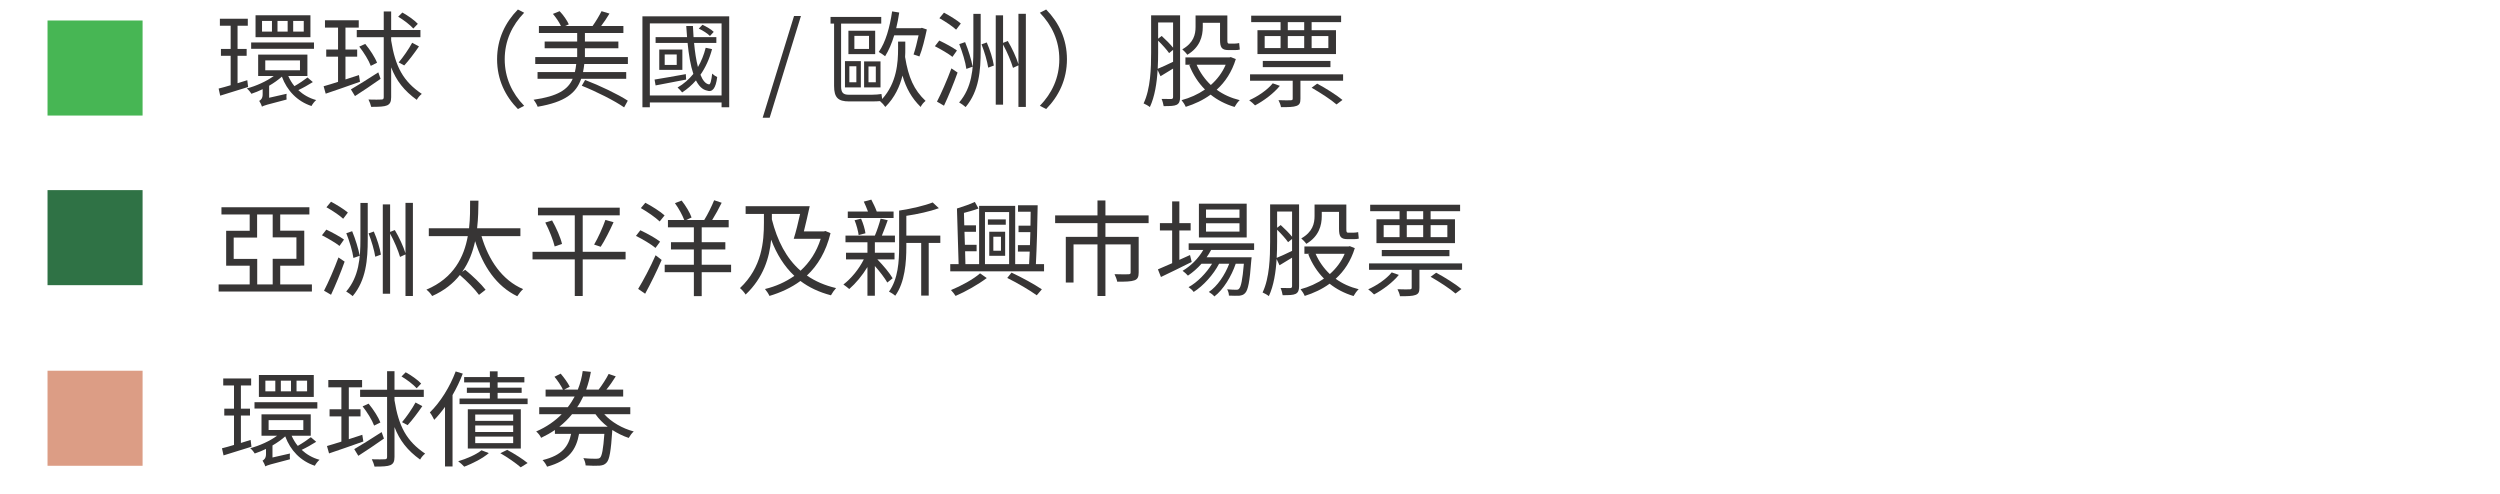 <?xml version="1.0" encoding="UTF-8"?>
<svg width="263px" height="52px" viewBox="0 0 263 52" version="1.1" xmlns="http://www.w3.org/2000/svg" xmlns:xlink="http://www.w3.org/1999/xlink">
    <title>Group_mobile_3</title>
    <g id="Group_mobile_3" stroke="none" stroke-width="1" fill="none" fill-rule="evenodd">
        <g id="Group-41" transform="translate(5, 1)">
            <polygon id="Fill-139-Copy" fill="#47B654" points="0 11.156 10 11.156 10 1.156 0 1.156"></polygon>
            <g id="環球（美國-/-歐洲）股票" transform="translate(18, 0)" fill="#373535" fill-rule="nonzero">
                <path d="M8.954,2.321 L7.843,2.321 L7.843,1.199 L8.954,1.199 L8.954,2.321 Z M7.26,2.321 L6.193,2.321 L6.193,1.199 L7.26,1.199 L7.26,2.321 Z M5.61,2.321 L4.565,2.321 L4.565,1.199 L5.61,1.199 L5.61,2.321 Z M9.658,0.605 L3.883,0.605 L3.883,2.915 L9.658,2.915 L9.658,0.605 Z M10.032,3.465 L3.421,3.465 L3.421,4.136 L10.032,4.136 L10.032,3.465 Z M3.014,7.436 L1.991,7.755 L1.991,4.873 L2.948,4.873 L2.948,4.147 L1.991,4.147 L1.991,1.705 L3.069,1.705 L3.069,0.968 L0.132,0.968 L0.132,1.705 L1.265,1.705 L1.265,4.147 L0.242,4.147 L0.242,4.873 L1.265,4.873 L1.265,7.964 C0.792,8.107 0.363,8.228 0,8.316 L0.165,9.064 C1.012,8.811 2.079,8.47 3.102,8.151 L3.014,7.436 Z M4.906,5.357 L8.558,5.357 L8.558,6.391 L4.906,6.391 L4.906,5.357 Z M9.35,7.15 C9.009,7.414 8.459,7.788 7.975,8.063 C7.711,7.744 7.491,7.37 7.326,6.996 L9.339,6.996 L9.339,4.741 L4.158,4.741 L4.158,6.996 L5.797,6.996 C5.038,7.557 3.927,8.052 2.97,8.305 C3.135,8.437 3.344,8.69 3.443,8.866 C3.828,8.745 4.235,8.569 4.631,8.382 L4.631,8.932 C4.631,9.372 4.411,9.537 4.268,9.614 C4.367,9.757 4.51,10.043 4.554,10.219 C4.741,10.109 5.049,10.01 7.15,9.471 C7.128,9.328 7.128,9.042 7.15,8.866 L5.313,9.284 L5.313,8.019 C5.808,7.733 6.27,7.403 6.655,7.062 C7.194,8.525 8.261,9.658 9.768,10.153 C9.867,9.955 10.087,9.669 10.263,9.526 C9.526,9.328 8.888,8.954 8.382,8.481 C8.877,8.25 9.438,7.931 9.911,7.634 L9.35,7.15 Z" id="Shape"></path>
                <path d="M20.955,1.507 C20.614,1.133 19.91,0.638 19.327,0.319 L18.887,0.759 C19.47,1.1 20.152,1.628 20.482,2.002 L20.955,1.507 Z M14.762,6.897 L13.343,7.359 L13.343,4.961 L14.575,4.961 L14.575,4.213 L13.343,4.213 L13.343,1.903 L14.74,1.903 L14.74,1.133 L11.187,1.133 L11.187,1.903 L12.562,1.903 L12.562,4.213 L11.319,4.213 L11.319,4.961 L12.562,4.961 L12.562,7.612 C11.99,7.799 11.473,7.953 11.044,8.074 L11.264,8.855 C12.265,8.514 13.618,8.052 14.872,7.601 L14.762,6.897 Z M16.665,5.599 C16.456,5.049 15.917,4.213 15.422,3.619 L14.795,3.905 C15.29,4.532 15.807,5.379 16.005,5.929 L16.665,5.599 Z M16.797,6.611 C15.741,7.293 14.641,7.986 13.915,8.404 L14.344,9.108 C15.136,8.602 16.137,7.931 17.039,7.293 L16.797,6.611 Z M18.15,2.915 L21.23,2.915 L21.23,2.156 L18.15,2.156 L18.15,0.209 L17.369,0.209 L17.369,2.156 L14.531,2.156 L14.531,2.915 L17.369,2.915 L17.369,9.229 C17.369,9.416 17.292,9.471 17.116,9.471 C16.951,9.482 16.401,9.493 15.763,9.471 C15.873,9.68 16.005,10.032 16.049,10.241 C16.907,10.241 17.413,10.219 17.721,10.087 C18.029,9.944 18.15,9.713 18.15,9.218 L18.15,6.083 C18.689,7.491 19.514,8.547 20.845,9.504 C20.955,9.284 21.186,9.02 21.373,8.877 C19.415,7.557 18.59,6.017 18.15,3.267 L18.15,2.915 Z M19.525,5.885 C19.998,5.379 20.603,4.576 21.076,3.883 L20.361,3.498 C20.02,4.136 19.404,5.027 18.942,5.566 L19.525,5.885 Z" id="Shape"></path>
                <path d="M29.293,5.236 C29.293,7.381 30.162,9.13 31.482,10.472 L32.142,10.131 C30.877,8.822 30.096,7.194 30.096,5.236 C30.096,3.278 30.877,1.65 32.142,0.341 L31.482,0 C30.162,1.342 29.293,3.091 29.293,5.236 Z" id="Path"></path>
                <path d="M38.203,8.019 C39.721,8.624 41.69,9.614 42.658,10.296 L43.043,9.592 C42.042,8.932 40.062,7.986 38.555,7.414 L38.203,8.019 Z M38.533,5.005 L38.533,4.081 L42.053,4.081 L42.053,3.366 L38.533,3.366 L38.533,2.475 L42.581,2.475 L42.581,1.738 L40.238,1.738 C40.524,1.353 40.854,0.88 41.118,0.429 L40.282,0.176 C40.051,0.638 39.666,1.287 39.336,1.738 L36.443,1.738 L36.839,1.562 C36.663,1.166 36.278,0.594 35.871,0.176 L35.167,0.462 C35.497,0.847 35.838,1.353 36.014,1.738 L33.693,1.738 L33.693,2.475 L37.719,2.475 L37.719,3.366 L34.298,3.366 L34.298,4.081 L37.719,4.081 L37.719,5.005 L33.308,5.005 L33.308,5.731 L37.62,5.731 C37.587,6.028 37.543,6.314 37.477,6.578 L33.55,6.578 L33.55,7.293 L37.246,7.293 C36.751,8.426 35.673,9.13 33.132,9.493 C33.286,9.68 33.495,10.021 33.561,10.23 C36.443,9.735 37.62,8.8 38.137,7.293 L42.878,7.293 L42.878,6.578 L38.335,6.578 C38.39,6.314 38.434,6.028 38.467,5.731 L43.054,5.731 L43.054,5.005 L38.533,5.005 Z" id="Shape"></path>
                <path d="M52.085,2.354 C51.832,2.101 51.326,1.804 50.897,1.606 L50.512,2.013 C50.941,2.2 51.447,2.541 51.689,2.783 L52.085,2.354 Z M49.148,6.798 C47.916,7.018 46.695,7.238 45.859,7.37 L45.969,7.986 C46.871,7.821 48.037,7.59 49.181,7.37 L49.148,6.798 Z M48.191,5.83 L46.926,5.83 L46.926,4.73 L48.191,4.73 L48.191,5.83 Z M46.354,4.213 L46.354,6.347 L48.785,6.347 L48.785,4.213 L46.354,4.213 Z M51.238,4.026 C51.051,4.774 50.776,5.456 50.424,6.05 C50.237,5.346 50.105,4.466 50.017,3.52 L52.36,3.52 L52.36,2.904 L49.962,2.904 C49.94,2.519 49.918,2.134 49.896,1.738 L49.192,1.738 C49.214,2.134 49.247,2.519 49.28,2.904 L45.969,2.904 L45.969,3.52 L49.335,3.52 C49.456,4.763 49.643,5.896 49.94,6.776 C49.478,7.348 48.928,7.832 48.279,8.206 C48.422,8.327 48.664,8.591 48.763,8.723 C49.302,8.371 49.786,7.953 50.215,7.458 C50.512,8.041 50.886,8.426 51.359,8.525 C51.931,8.745 52.305,8.305 52.448,7.106 C52.294,7.04 52.052,6.875 51.92,6.743 C51.843,7.447 51.733,7.92 51.579,7.876 C51.216,7.821 50.919,7.447 50.688,6.864 C51.216,6.105 51.634,5.203 51.909,4.169 L51.238,4.026 Z M45.364,9.042 L45.364,1.463 L52.91,1.463 L52.91,9.042 L45.364,9.042 Z M44.583,0.715 L44.583,10.285 L45.364,10.285 L45.364,9.779 L52.91,9.779 L52.91,10.285 L53.713,10.285 L53.713,0.715 L44.583,0.715 Z" id="Shape"></path>
                <polygon id="Path" points="57.233 11.385 57.97 11.385 61.259 0.682 60.533 0.682"></polygon>
                <path d="M73.634,2.717 C73.48,3.432 73.282,4.224 73.106,4.73 L73.722,4.939 C74.019,4.224 74.294,3.08 74.503,2.101 L73.975,1.925 L73.865,1.969 L71.28,1.969 C71.412,1.441 71.511,0.891 71.599,0.319 L70.851,0.198 C70.609,1.859 70.169,3.454 69.443,4.466 C69.63,4.565 69.96,4.785 70.114,4.917 C70.488,4.323 70.818,3.564 71.071,2.717 L73.634,2.717 Z M68.42,4.147 L66.88,4.147 L66.88,2.772 L68.42,2.772 L68.42,4.147 Z M69.069,2.233 L66.253,2.233 L66.253,4.697 L69.069,4.697 L69.069,2.233 Z M66.352,5.973 L67.089,5.973 L67.089,7.656 L66.352,7.656 L66.352,5.973 Z M65.89,8.195 L67.562,8.195 L67.562,5.434 L65.89,5.434 L65.89,8.195 Z M69.135,7.656 L68.365,7.656 L68.365,5.995 L69.135,5.995 L69.135,7.656 Z M69.63,5.456 L67.903,5.456 L67.903,8.195 L69.63,8.195 L69.63,5.456 Z M72.237,3.377 L71.478,3.377 L71.478,4.114 C71.478,5.588 71.346,7.711 69.806,9.416 C69.773,9.251 69.74,9.031 69.729,8.888 C69.498,8.932 69.047,8.965 68.739,8.965 L66.286,8.965 C65.692,8.965 65.483,8.734 65.483,8.074 L65.483,1.485 L69.707,1.485 L69.707,0.781 L64.372,0.781 L64.372,1.485 L64.746,1.485 L64.746,8.041 C64.746,9.262 65.164,9.669 66.319,9.669 L68.706,9.669 C69.036,9.669 69.377,9.658 69.597,9.636 L69.586,9.647 C69.751,9.779 70.004,10.054 70.136,10.252 C71.137,9.251 71.665,8.074 71.94,6.952 C72.336,8.305 72.908,9.317 73.854,10.252 C73.964,10.01 74.173,9.768 74.371,9.614 C73.15,8.459 72.567,7.161 72.215,4.994 C72.237,4.686 72.237,4.4 72.237,4.125 L72.237,3.377 Z" id="Shape"></path>
                <path d="M79.321,6.017 C79.2,5.324 78.87,4.257 78.529,3.432 L77.913,3.641 C78.232,4.455 78.573,5.544 78.661,6.248 L79.321,6.017 Z M78.078,1.474 C77.693,1.133 76.901,0.649 76.307,0.33 L75.823,0.913 C76.439,1.254 77.209,1.771 77.583,2.123 L78.078,1.474 Z M77.671,4.312 C77.253,4.004 76.428,3.553 75.812,3.267 L75.35,3.861 C75.966,4.18 76.791,4.653 77.198,4.983 L77.671,4.312 Z M76.307,10.12 C76.78,9.119 77.33,7.777 77.737,6.633 L77.088,6.193 C76.637,7.425 76.01,8.844 75.57,9.691 L76.307,10.12 Z M79.398,4.279 C79.398,6.248 79.244,8.217 77.902,9.779 C78.1,9.889 78.419,10.109 78.584,10.263 C80.003,8.569 80.168,6.424 80.168,4.279 L80.168,0.462 L79.398,0.462 L79.398,4.279 Z M80.256,3.663 C80.564,4.444 80.861,5.456 80.96,6.116 L81.554,5.896 C81.455,5.225 81.147,4.235 80.806,3.465 L80.256,3.663 Z M84.139,0.451 L84.139,5.753 C83.919,5.049 83.468,4.059 83.017,3.311 L82.522,3.509 L82.522,0.616 L81.752,0.616 L81.752,10.01 L82.522,10.01 L82.522,3.685 C82.951,4.466 83.38,5.489 83.567,6.138 L84.139,5.874 L84.139,10.252 L84.92,10.252 L84.92,0.451 L84.139,0.451 Z" id="Shape"></path>
                <path d="M89.243,5.236 C89.243,3.091 88.374,1.342 87.054,0 L86.394,0.341 C87.659,1.65 88.44,3.278 88.44,5.236 C88.44,7.194 87.659,8.822 86.394,10.131 L87.054,10.472 C88.374,9.13 89.243,7.381 89.243,5.236 Z" id="Path"></path>
                <path d="M103.532,1.397 L105.347,1.397 L105.347,3.168 C105.347,3.96 105.501,4.268 106.227,4.268 L106.909,4.268 C107.085,4.268 107.294,4.257 107.426,4.213 C107.404,4.026 107.371,3.74 107.36,3.531 C107.228,3.564 107.008,3.586 106.887,3.586 L106.282,3.586 C106.139,3.586 106.117,3.487 106.117,3.19 L106.117,0.627 L102.773,0.627 L102.773,1.837 C102.773,2.618 102.575,3.509 101.376,4.191 C101.519,4.312 101.805,4.598 101.904,4.763 C103.235,3.982 103.532,2.816 103.532,1.848 L103.532,1.397 Z M98.835,3.278 C99.264,3.696 99.748,4.235 99.99,4.587 L100.408,4.246 L100.408,5.5 C99.803,5.797 99.231,6.061 98.791,6.237 C98.824,5.632 98.835,5.049 98.835,4.532 L98.835,3.278 Z M100.408,1.364 L100.408,4.015 C100.122,3.663 99.638,3.168 99.209,2.783 L98.835,3.069 L98.835,1.364 L100.408,1.364 Z M101.145,0.616 L98.098,0.616 L98.098,4.543 C98.098,6.149 98.043,8.338 97.306,9.878 C97.493,9.955 97.823,10.142 97.966,10.263 C98.483,9.163 98.703,7.711 98.78,6.358 L99.088,7.018 C99.495,6.765 99.946,6.501 100.408,6.215 L100.408,9.207 C100.408,9.35 100.353,9.405 100.221,9.416 C100.089,9.416 99.671,9.416 99.198,9.405 C99.297,9.614 99.385,9.966 99.418,10.164 C100.122,10.164 100.529,10.153 100.793,10.021 C101.057,9.878 101.145,9.636 101.145,9.218 L101.145,0.616 Z M105.941,5.808 C105.589,6.644 105.039,7.359 104.379,7.942 C103.741,7.337 103.235,6.611 102.883,5.808 L105.941,5.808 Z M106.48,5.005 L106.348,5.038 L101.706,5.038 L101.706,5.808 L102.267,5.808 L102.113,5.863 C102.509,6.853 103.059,7.711 103.763,8.415 C103.015,8.932 102.168,9.306 101.299,9.537 C101.453,9.713 101.651,10.021 101.739,10.241 C102.685,9.944 103.576,9.526 104.357,8.954 C105.072,9.526 105.919,9.966 106.876,10.252 C106.997,10.032 107.217,9.713 107.415,9.537 C106.491,9.306 105.688,8.943 104.995,8.437 C105.897,7.623 106.59,6.567 107.008,5.214 L106.48,5.005 Z" id="Shape"></path>
                <path d="M114.202,2.178 L112.475,2.178 L112.475,1.331 L114.202,1.331 L114.202,2.178 Z M116.743,2.794 L116.743,4.059 L114.983,4.059 L114.983,2.794 L116.743,2.794 Z M112.475,2.794 L114.202,2.794 L114.202,4.059 L112.475,4.059 L112.475,2.794 Z M110.044,2.794 L111.716,2.794 L111.716,4.059 L110.044,4.059 L110.044,2.794 Z M111.716,2.178 L109.285,2.178 L109.285,4.686 L117.546,4.686 L117.546,2.178 L114.983,2.178 L114.983,1.331 L118.085,1.331 L118.085,0.649 L108.625,0.649 L108.625,1.331 L111.716,1.331 L111.716,2.178 Z M116.963,6.061 L116.963,5.412 L109.846,5.412 L109.846,6.061 L116.963,6.061 Z M110.891,7.766 C110.319,8.47 109.34,9.13 108.416,9.548 C108.592,9.669 108.9,9.944 109.032,10.087 C109.945,9.603 110.99,8.833 111.639,8.03 L110.891,7.766 Z M114.983,8.228 C115.885,8.745 117.04,9.493 117.601,9.988 L118.228,9.515 C117.623,9.009 116.457,8.272 115.566,7.799 L114.983,8.228 Z M108.504,6.82 L108.504,7.491 L112.992,7.491 L112.992,9.372 C112.992,9.493 112.959,9.537 112.794,9.548 C112.629,9.559 112.112,9.559 111.496,9.537 C111.606,9.746 111.727,10.043 111.76,10.274 C112.552,10.274 113.069,10.263 113.388,10.142 C113.718,10.021 113.806,9.823 113.806,9.394 L113.806,7.491 L118.294,7.491 L118.294,6.82 L108.504,6.82 Z" id="Shape"></path>
            </g>
        </g>
        <g id="Group-41-Copy" transform="translate(5, 20)">
            <polygon id="Fill-139-Copy" fill="#2F7245" points="0 10 10 10 10 0 0 0"></polygon>
            <g id="亞洲太平洋及新興巿場股票" transform="translate(18, 1)" fill="#373535" fill-rule="nonzero">
                <path d="M1.584,6.237 L1.584,3.993 L4.048,3.993 L4.048,1.562 L5.687,1.562 L5.687,3.971 L8.184,3.971 L8.184,6.226 L5.687,6.226 L5.687,8.921 L4.059,8.921 L4.059,6.237 L1.584,6.237 Z M6.479,8.921 L6.479,6.952 L8.613,6.952 L8.613,6.941 L9.009,6.941 L9.009,3.267 L6.479,3.267 L6.479,1.562 L9.548,1.562 L9.548,0.803 L0.297,0.803 L0.297,1.562 L3.267,1.562 L3.267,3.278 L0.792,3.278 L0.792,6.952 L3.267,6.952 L3.267,8.921 L0,8.921 L0,9.669 L9.812,9.669 L9.812,8.921 L6.479,8.921 Z" id="Shape"></path>
                <path d="M14.839,5.907 C14.718,5.214 14.388,4.147 14.047,3.322 L13.431,3.531 C13.75,4.345 14.091,5.434 14.179,6.138 L14.839,5.907 Z M13.596,1.364 C13.211,1.023 12.419,0.539 11.825,0.22 L11.341,0.803 C11.957,1.144 12.727,1.661 13.101,2.013 L13.596,1.364 Z M13.189,4.202 C12.771,3.894 11.946,3.443 11.33,3.157 L10.868,3.751 C11.484,4.07 12.309,4.543 12.716,4.873 L13.189,4.202 Z M11.825,10.01 C12.298,9.009 12.848,7.667 13.255,6.523 L12.606,6.083 C12.155,7.315 11.528,8.734 11.088,9.581 L11.825,10.01 Z M14.916,4.169 C14.916,6.138 14.762,8.107 13.42,9.669 C13.618,9.779 13.937,9.999 14.102,10.153 C15.521,8.459 15.686,6.314 15.686,4.169 L15.686,0.352 L14.916,0.352 L14.916,4.169 Z M15.774,3.553 C16.082,4.334 16.379,5.346 16.478,6.006 L17.072,5.786 C16.973,5.115 16.665,4.125 16.324,3.355 L15.774,3.553 Z M19.657,0.341 L19.657,5.643 C19.437,4.939 18.986,3.949 18.535,3.201 L18.04,3.399 L18.04,0.506 L17.27,0.506 L17.27,9.9 L18.04,9.9 L18.04,3.575 C18.469,4.356 18.898,5.379 19.085,6.028 L19.657,5.764 L19.657,10.142 L20.438,10.142 L20.438,0.341 L19.657,0.341 Z" id="Shape"></path>
                <path d="M31.746,3.839 L31.746,3.014 L27.192,3.014 C27.313,1.969 27.324,0.968 27.335,0.11 L26.455,0.11 C26.455,0.946 26.466,1.958 26.345,3.014 L22.11,3.014 L22.11,3.839 L26.213,3.839 C25.817,6.017 24.75,8.25 21.857,9.471 C22.088,9.636 22.341,9.933 22.462,10.142 C23.749,9.57 24.684,8.811 25.377,7.931 C26.114,8.569 26.983,9.449 27.39,10.021 L28.083,9.482 C27.632,8.888 26.697,7.997 25.938,7.381 L25.619,7.601 C26.334,6.6 26.741,5.489 26.983,4.367 C27.819,7.029 29.227,9.108 31.416,10.164 C31.559,9.933 31.823,9.592 32.032,9.416 C29.843,8.481 28.402,6.391 27.654,3.839 L31.746,3.839 Z" id="Path"></path>
                <path d="M42.812,5.489 L38.302,5.489 L38.302,1.65 L42.196,1.65 L42.196,0.847 L33.594,0.847 L33.594,1.65 L37.466,1.65 L37.466,5.489 L33.022,5.489 L33.022,6.292 L37.466,6.292 L37.466,10.142 L38.302,10.142 L38.302,6.292 L42.812,6.292 L42.812,5.489 Z M34.364,2.409 C34.782,3.212 35.2,4.279 35.354,4.928 L36.124,4.664 C35.981,4.015 35.53,2.981 35.079,2.189 L34.364,2.409 Z M40.194,4.961 C40.623,4.301 41.151,3.256 41.547,2.376 L40.689,2.134 C40.414,2.926 39.908,4.048 39.501,4.73 L40.194,4.961 Z" id="Shape"></path>
                <path d="M46.442,4.422 C45.98,4.059 45.067,3.553 44.363,3.223 L43.901,3.817 C44.616,4.169 45.518,4.708 45.958,5.082 L46.442,4.422 Z M44.869,9.9 C45.43,8.877 46.101,7.513 46.607,6.347 L45.969,5.852 C45.419,7.106 44.66,8.536 44.132,9.394 L44.869,9.9 Z M44.418,0.891 C45.111,1.287 45.969,1.881 46.398,2.299 L46.915,1.661 C46.486,1.265 45.584,0.693 44.891,0.33 L44.418,0.891 Z M53.911,6.853 L50.82,6.853 L50.82,5.247 L53.306,5.247 L53.306,4.477 L50.82,4.477 L50.82,2.915 L53.658,2.915 L53.658,2.145 L51.92,2.145 C52.25,1.617 52.624,0.935 52.921,0.33 L52.129,0.066 C51.876,0.693 51.447,1.562 51.084,2.145 L49.181,2.145 L49.753,1.881 C49.588,1.386 49.137,0.638 48.708,0.099 L48.004,0.374 C48.4,0.913 48.796,1.65 48.983,2.145 L47.267,2.145 L47.267,2.915 L49.995,2.915 L49.995,4.477 L47.586,4.477 L47.586,5.247 L49.995,5.247 L49.995,6.853 L46.926,6.853 L46.926,7.634 L49.995,7.634 L49.995,10.153 L50.82,10.153 L50.82,7.634 L53.911,7.634 L53.911,6.853 Z" id="Shape"></path>
                <path d="M58.201,1.507 L61.171,1.507 C60.973,2.42 60.72,3.432 60.5,4.125 L63.338,4.125 C62.898,5.511 62.161,6.622 61.215,7.48 C59.719,6.171 58.773,4.334 58.201,2.079 L58.201,1.507 Z M63.833,3.3 L63.679,3.344 L61.567,3.344 C61.765,2.519 62.007,1.529 62.183,0.693 L55.44,0.693 L55.44,1.507 L57.365,1.507 L57.365,2.42 C57.365,4.378 57.178,7.117 54.846,9.306 C55.022,9.449 55.319,9.779 55.44,9.988 C57.332,8.195 57.948,6.083 58.124,4.213 C58.707,5.742 59.499,7.018 60.566,8.019 C59.631,8.679 58.575,9.141 57.475,9.405 C57.629,9.581 57.849,9.911 57.948,10.131 C59.125,9.779 60.236,9.273 61.204,8.558 C62.095,9.229 63.151,9.735 64.416,10.065 C64.537,9.834 64.779,9.493 64.955,9.306 C63.767,9.031 62.744,8.58 61.886,7.986 C63.03,6.919 63.899,5.467 64.372,3.531 L63.833,3.3 Z" id="Shape"></path>
                <path d="M71.005,1.254 L69.234,1.254 C69.102,0.88 68.871,0.396 68.662,0 L67.87,0.209 C68.013,0.517 68.189,0.913 68.31,1.254 L66.187,1.254 L66.187,1.936 L71.005,1.936 L71.005,1.254 Z M68.046,3.542 C67.991,3.113 67.804,2.486 67.584,2.002 L66.902,2.167 C67.1,2.651 67.276,3.311 67.331,3.729 L68.046,3.542 Z M70.906,8.272 C70.587,7.722 69.949,6.952 69.3,6.292 L71.104,6.292 L71.104,5.588 L69.036,5.588 L69.036,4.488 L71.148,4.488 L71.148,3.784 L69.773,3.784 C69.971,3.311 70.191,2.706 70.389,2.167 L69.641,2.002 C69.509,2.519 69.256,3.278 69.036,3.784 L65.945,3.784 L65.945,4.488 L68.255,4.488 L68.255,5.588 L66,5.588 L66,6.292 L67.87,6.292 C67.353,7.326 66.561,8.283 65.725,8.932 C65.89,9.042 66.198,9.273 66.341,9.405 C67.023,8.811 67.705,7.997 68.255,7.095 L68.255,10.109 L69.036,10.109 L69.036,6.985 C69.575,7.59 70.081,8.261 70.345,8.723 L70.906,8.272 Z M75.922,3.784 L72.347,3.784 L72.347,1.705 C73.535,1.529 74.833,1.243 75.768,0.902 L75.119,0.297 C74.294,0.627 72.853,0.968 71.588,1.155 L71.588,4.972 C71.588,6.457 71.489,8.338 70.521,9.68 C70.719,9.768 71.038,9.977 71.181,10.109 C72.204,8.701 72.347,6.567 72.347,4.972 L72.347,4.554 L73.909,4.554 L73.909,10.098 L74.701,10.098 L74.701,4.554 L75.922,4.554 L75.922,3.784 Z" id="Shape"></path>
                <path d="M80.102,7.755 C79.431,8.36 78.1,9.086 77.044,9.515 C77.209,9.691 77.429,9.966 77.528,10.131 C78.606,9.669 79.915,8.921 80.806,8.25 L80.102,7.755 Z M82.962,8.239 C84.106,8.811 85.316,9.526 86.064,10.065 L86.603,9.438 C85.822,8.91 84.579,8.228 83.413,7.678 L82.962,8.239 Z M81.499,3.905 L82.302,3.905 L82.302,5.379 L81.499,5.379 L81.499,3.905 Z M81.07,5.907 L82.742,5.907 L82.742,3.377 L81.07,3.377 L81.07,5.907 Z M80.927,2.079 L80.927,2.64 L82.808,2.64 L82.808,2.079 L80.927,2.079 Z M80.619,1.309 L83.16,1.309 L83.16,6.787 L80.619,6.787 L80.619,1.309 Z M85.976,6.787 C86.064,5.104 86.141,2.53 86.163,0.594 L84.095,0.594 L84.095,1.276 L85.426,1.276 C85.426,1.738 85.415,2.233 85.404,2.739 L84.15,2.739 L84.15,3.421 L85.393,3.421 C85.382,3.872 85.36,4.345 85.349,4.785 L84.084,4.785 L84.084,5.467 L85.327,5.467 C85.305,5.94 85.283,6.391 85.261,6.787 L83.798,6.787 L83.798,0.66 L80.003,0.66 L80.003,6.787 L78.562,6.787 L78.529,5.434 L79.739,5.434 L79.739,4.752 L78.507,4.752 L78.463,3.388 L79.673,3.388 L79.673,2.706 L78.441,2.706 L78.408,1.397 C78.914,1.265 79.475,1.111 79.937,0.935 L79.552,0.242 C79.057,0.484 78.298,0.737 77.671,0.935 L77.847,6.787 L76.967,6.787 L76.967,7.546 L86.834,7.546 L86.834,6.787 L85.976,6.787 Z" id="Shape"></path>
                <path d="M97.834,2.475 L97.834,1.661 L93.291,1.661 L93.291,0.088 L92.455,0.088 L92.455,1.661 L88,1.661 L88,2.475 L92.455,2.475 L92.455,3.916 L89.122,3.916 L89.122,8.723 L89.936,8.723 L89.936,4.708 L92.455,4.708 L92.455,10.142 L93.291,10.142 L93.291,4.708 L95.942,4.708 L95.942,7.656 C95.942,7.799 95.898,7.843 95.722,7.854 C95.535,7.865 94.93,7.865 94.248,7.843 C94.358,8.063 94.49,8.404 94.534,8.635 C95.403,8.635 95.975,8.624 96.338,8.492 C96.69,8.371 96.789,8.118 96.789,7.667 L96.789,3.916 L93.291,3.916 L93.291,2.475 L97.834,2.475 Z" id="Path"></path>
                <path d="M107.393,1.914 L103.873,1.914 L103.873,1.045 L107.393,1.045 L107.393,1.914 Z M107.393,3.366 L103.873,3.366 L103.873,2.486 L107.393,2.486 L107.393,3.366 Z M108.152,0.429 L103.125,0.429 L103.125,3.982 L108.152,3.982 L108.152,0.429 Z M102.19,5.83 L101.068,6.336 L101.068,3.245 L102.256,3.245 L102.256,2.475 L101.068,2.475 L101.068,0.187 L100.309,0.187 L100.309,2.475 L99.022,2.475 L99.022,3.245 L100.309,3.245 L100.309,6.688 C99.748,6.941 99.231,7.161 98.813,7.337 L99.132,8.14 C100.056,7.7 101.255,7.117 102.366,6.556 L102.19,5.83 Z M108.933,5.291 L108.933,4.598 L102.047,4.598 L102.047,5.291 L103.587,5.291 C103.07,6.193 102.278,6.974 101.409,7.491 C101.574,7.601 101.86,7.865 101.97,7.997 C102.465,7.667 102.96,7.238 103.4,6.743 L104.511,6.743 C103.917,7.722 102.949,8.712 102.036,9.207 C102.234,9.339 102.454,9.537 102.575,9.713 C103.587,9.075 104.665,7.876 105.248,6.743 L106.315,6.743 C105.864,7.931 105.061,9.119 104.17,9.713 C104.368,9.834 104.621,10.021 104.753,10.186 C105.699,9.471 106.557,8.052 106.997,6.743 L107.855,6.743 C107.712,8.47 107.547,9.163 107.36,9.361 C107.283,9.471 107.184,9.482 107.03,9.482 C106.865,9.482 106.502,9.471 106.095,9.438 C106.205,9.603 106.282,9.9 106.282,10.098 C106.722,10.12 107.129,10.12 107.371,10.109 C107.624,10.076 107.822,10.021 107.987,9.834 C108.295,9.515 108.471,8.657 108.636,6.391 C108.658,6.281 108.669,6.061 108.669,6.061 L103.939,6.061 C104.115,5.819 104.269,5.555 104.412,5.291 L108.933,5.291 Z" id="Shape"></path>
                <path d="M116.05,1.287 L117.865,1.287 L117.865,3.058 C117.865,3.85 118.019,4.158 118.745,4.158 L119.427,4.158 C119.603,4.158 119.812,4.147 119.944,4.103 C119.922,3.916 119.889,3.63 119.878,3.421 C119.746,3.454 119.526,3.476 119.405,3.476 L118.8,3.476 C118.657,3.476 118.635,3.377 118.635,3.08 L118.635,0.517 L115.291,0.517 L115.291,1.727 C115.291,2.508 115.093,3.399 113.894,4.081 C114.037,4.202 114.323,4.488 114.422,4.653 C115.753,3.872 116.05,2.706 116.05,1.738 L116.05,1.287 Z M111.353,3.168 C111.782,3.586 112.266,4.125 112.508,4.477 L112.926,4.136 L112.926,5.39 C112.321,5.687 111.749,5.951 111.309,6.127 C111.342,5.522 111.353,4.939 111.353,4.422 L111.353,3.168 Z M112.926,1.254 L112.926,3.905 C112.64,3.553 112.156,3.058 111.727,2.673 L111.353,2.959 L111.353,1.254 L112.926,1.254 Z M113.663,0.506 L110.616,0.506 L110.616,4.433 C110.616,6.039 110.561,8.228 109.824,9.768 C110.011,9.845 110.341,10.032 110.484,10.153 C111.001,9.053 111.221,7.601 111.298,6.248 L111.606,6.908 C112.013,6.655 112.464,6.391 112.926,6.105 L112.926,9.097 C112.926,9.24 112.871,9.295 112.739,9.306 C112.607,9.306 112.189,9.306 111.716,9.295 C111.815,9.504 111.903,9.856 111.936,10.054 C112.64,10.054 113.047,10.043 113.311,9.911 C113.575,9.768 113.663,9.526 113.663,9.108 L113.663,0.506 Z M118.459,5.698 C118.107,6.534 117.557,7.249 116.897,7.832 C116.259,7.227 115.753,6.501 115.401,5.698 L118.459,5.698 Z M118.998,4.895 L118.866,4.928 L114.224,4.928 L114.224,5.698 L114.785,5.698 L114.631,5.753 C115.027,6.743 115.577,7.601 116.281,8.305 C115.533,8.822 114.686,9.196 113.817,9.427 C113.971,9.603 114.169,9.911 114.257,10.131 C115.203,9.834 116.094,9.416 116.875,8.844 C117.59,9.416 118.437,9.856 119.394,10.142 C119.515,9.922 119.735,9.603 119.933,9.427 C119.009,9.196 118.206,8.833 117.513,8.327 C118.415,7.513 119.108,6.457 119.526,5.104 L118.998,4.895 Z" id="Shape"></path>
                <path d="M126.72,2.068 L124.993,2.068 L124.993,1.221 L126.72,1.221 L126.72,2.068 Z M129.261,2.684 L129.261,3.949 L127.501,3.949 L127.501,2.684 L129.261,2.684 Z M124.993,2.684 L126.72,2.684 L126.72,3.949 L124.993,3.949 L124.993,2.684 Z M122.562,2.684 L124.234,2.684 L124.234,3.949 L122.562,3.949 L122.562,2.684 Z M124.234,2.068 L121.803,2.068 L121.803,4.576 L130.064,4.576 L130.064,2.068 L127.501,2.068 L127.501,1.221 L130.603,1.221 L130.603,0.539 L121.143,0.539 L121.143,1.221 L124.234,1.221 L124.234,2.068 Z M129.481,5.951 L129.481,5.302 L122.364,5.302 L122.364,5.951 L129.481,5.951 Z M123.409,7.656 C122.837,8.36 121.858,9.02 120.934,9.438 C121.11,9.559 121.418,9.834 121.55,9.977 C122.463,9.493 123.508,8.723 124.157,7.92 L123.409,7.656 Z M127.501,8.118 C128.403,8.635 129.558,9.383 130.119,9.878 L130.746,9.405 C130.141,8.899 128.975,8.162 128.084,7.689 L127.501,8.118 Z M121.022,6.71 L121.022,7.381 L125.51,7.381 L125.51,9.262 C125.51,9.383 125.477,9.427 125.312,9.438 C125.147,9.449 124.63,9.449 124.014,9.427 C124.124,9.636 124.245,9.933 124.278,10.164 C125.07,10.164 125.587,10.153 125.906,10.032 C126.236,9.911 126.324,9.713 126.324,9.284 L126.324,7.381 L130.812,7.381 L130.812,6.71 L121.022,6.71 Z" id="Shape"></path>
            </g>
        </g>
        <g id="Group-41-Copy-2" transform="translate(5, 39)">
            <polygon id="Fill-139-Copy" fill="#DC9D85" points="0 10 10 10 10 0 0 0"></polygon>
            <g id="環球債券" transform="translate(18.352, 0.031)" fill="#373535" fill-rule="nonzero">
                <path d="M8.954,2.134 L7.843,2.134 L7.843,1.012 L8.954,1.012 L8.954,2.134 Z M7.26,2.134 L6.193,2.134 L6.193,1.012 L7.26,1.012 L7.26,2.134 Z M5.61,2.134 L4.565,2.134 L4.565,1.012 L5.61,1.012 L5.61,2.134 Z M9.658,0.418 L3.883,0.418 L3.883,2.728 L9.658,2.728 L9.658,0.418 Z M10.032,3.278 L3.421,3.278 L3.421,3.949 L10.032,3.949 L10.032,3.278 Z M3.014,7.249 L1.991,7.568 L1.991,4.686 L2.948,4.686 L2.948,3.96 L1.991,3.96 L1.991,1.518 L3.069,1.518 L3.069,0.781 L0.132,0.781 L0.132,1.518 L1.265,1.518 L1.265,3.96 L0.242,3.96 L0.242,4.686 L1.265,4.686 L1.265,7.777 C0.792,7.92 0.363,8.041 0,8.129 L0.165,8.877 C1.012,8.624 2.079,8.283 3.102,7.964 L3.014,7.249 Z M4.906,5.17 L8.558,5.17 L8.558,6.204 L4.906,6.204 L4.906,5.17 Z M9.35,6.963 C9.009,7.227 8.459,7.601 7.975,7.876 C7.711,7.557 7.491,7.183 7.326,6.809 L9.339,6.809 L9.339,4.554 L4.158,4.554 L4.158,6.809 L5.797,6.809 C5.038,7.37 3.927,7.865 2.97,8.118 C3.135,8.25 3.344,8.503 3.443,8.679 C3.828,8.558 4.235,8.382 4.631,8.195 L4.631,8.745 C4.631,9.185 4.411,9.35 4.268,9.427 C4.367,9.57 4.51,9.856 4.554,10.032 C4.741,9.922 5.049,9.823 7.15,9.284 C7.128,9.141 7.128,8.855 7.15,8.679 L5.313,9.097 L5.313,7.832 C5.808,7.546 6.27,7.216 6.655,6.875 C7.194,8.338 8.261,9.471 9.768,9.966 C9.867,9.768 10.087,9.482 10.263,9.339 C9.526,9.141 8.888,8.767 8.382,8.294 C8.877,8.063 9.438,7.744 9.911,7.447 L9.35,6.963 Z" id="Shape"></path>
                <path d="M20.955,1.32 C20.614,0.946 19.91,0.451 19.327,0.132 L18.887,0.572 C19.47,0.913 20.152,1.441 20.482,1.815 L20.955,1.32 Z M14.762,6.71 L13.343,7.172 L13.343,4.774 L14.575,4.774 L14.575,4.026 L13.343,4.026 L13.343,1.716 L14.74,1.716 L14.74,0.946 L11.187,0.946 L11.187,1.716 L12.562,1.716 L12.562,4.026 L11.319,4.026 L11.319,4.774 L12.562,4.774 L12.562,7.425 C11.99,7.612 11.473,7.766 11.044,7.887 L11.264,8.668 C12.265,8.327 13.618,7.865 14.872,7.414 L14.762,6.71 Z M16.665,5.412 C16.456,4.862 15.917,4.026 15.422,3.432 L14.795,3.718 C15.29,4.345 15.807,5.192 16.005,5.742 L16.665,5.412 Z M16.797,6.424 C15.741,7.106 14.641,7.799 13.915,8.217 L14.344,8.921 C15.136,8.415 16.137,7.744 17.039,7.106 L16.797,6.424 Z M18.15,2.728 L21.23,2.728 L21.23,1.969 L18.15,1.969 L18.15,0.022 L17.369,0.022 L17.369,1.969 L14.531,1.969 L14.531,2.728 L17.369,2.728 L17.369,9.042 C17.369,9.229 17.292,9.284 17.116,9.284 C16.951,9.295 16.401,9.306 15.763,9.284 C15.873,9.493 16.005,9.845 16.049,10.054 C16.907,10.054 17.413,10.032 17.721,9.9 C18.029,9.757 18.15,9.526 18.15,9.031 L18.15,5.896 C18.689,7.304 19.514,8.36 20.845,9.317 C20.955,9.097 21.186,8.833 21.373,8.69 C19.415,7.37 18.59,5.83 18.15,3.08 L18.15,2.728 Z M19.525,5.698 C19.998,5.192 20.603,4.389 21.076,3.696 L20.361,3.311 C20.02,3.949 19.404,4.84 18.942,5.379 L19.525,5.698 Z" id="Shape"></path>
                <path d="M24.585,0.044 C23.969,1.694 22.946,3.311 21.868,4.356 C22.022,4.543 22.242,4.961 22.33,5.137 C22.715,4.741 23.1,4.279 23.463,3.773 L23.463,10.043 L24.255,10.043 L24.255,2.53 C24.673,1.815 25.036,1.045 25.333,0.275 L24.585,0.044 Z M27.302,8.338 C26.73,8.8 25.74,9.229 24.849,9.493 C25.036,9.625 25.355,9.911 25.487,10.065 C26.356,9.735 27.423,9.196 28.072,8.635 L27.302,8.338 Z M30.635,5.247 L26.642,5.247 L26.642,4.576 L30.635,4.576 L30.635,5.247 Z M30.635,6.413 L26.642,6.413 L26.642,5.731 L30.635,5.731 L30.635,6.413 Z M30.635,7.59 L26.642,7.59 L26.642,6.897 L30.635,6.897 L30.635,7.59 Z M31.438,4.026 L25.861,4.026 L25.861,8.151 L31.438,8.151 L31.438,4.026 Z M29.282,8.646 C30.041,9.075 30.965,9.724 31.427,10.131 L32.153,9.68 C31.68,9.284 30.778,8.712 30.008,8.294 L29.282,8.646 Z M28.996,2.893 L28.996,2.299 L31.526,2.299 L31.526,1.749 L28.996,1.749 L28.996,1.199 L31.812,1.199 L31.812,0.638 L28.996,0.638 L28.996,0.033 L28.182,0.033 L28.182,0.638 L25.476,0.638 L25.476,1.199 L28.182,1.199 L28.182,1.749 L25.762,1.749 L25.762,2.299 L28.182,2.299 L28.182,2.893 L24.992,2.893 L24.992,3.487 L32.153,3.487 L32.153,2.893 L28.996,2.893 Z" id="Shape"></path>
                <path d="M35.486,5.863 C36.003,5.456 36.443,5.016 36.828,4.543 L39.292,4.543 C39.633,5.027 40.073,5.478 40.579,5.863 L35.486,5.863 Z M42.955,4.543 L42.955,3.806 L37.367,3.806 C37.62,3.443 37.818,3.069 38.005,2.684 L42.207,2.684 L42.207,1.958 L40.436,1.958 C40.777,1.551 41.129,1.045 41.426,0.561 L40.678,0.308 C40.436,0.792 39.985,1.496 39.622,1.958 L38.313,1.958 C38.533,1.342 38.698,0.715 38.808,0.088 L37.95,0 C37.862,0.638 37.697,1.309 37.433,1.958 L35.992,1.958 L36.586,1.65 C36.399,1.265 35.992,0.693 35.629,0.275 L34.98,0.605 C35.321,1.012 35.695,1.584 35.871,1.958 L34.045,1.958 L34.045,2.684 L37.103,2.684 C36.894,3.069 36.663,3.443 36.377,3.806 L33.374,3.806 L33.374,4.543 L35.739,4.543 C35.046,5.247 34.155,5.885 33.055,6.358 C33.242,6.512 33.495,6.82 33.572,7.029 C34.1,6.776 34.573,6.512 35.024,6.204 L35.024,6.611 L36.729,6.611 C36.454,7.92 35.805,8.866 33.726,9.372 C33.902,9.537 34.111,9.856 34.199,10.065 C36.52,9.427 37.268,8.25 37.565,6.611 L40.227,6.611 C40.106,8.25 39.974,8.921 39.776,9.119 C39.677,9.207 39.567,9.229 39.369,9.229 C39.16,9.229 38.599,9.229 38.016,9.163 C38.148,9.383 38.247,9.702 38.258,9.933 C38.852,9.977 39.424,9.977 39.732,9.955 C40.051,9.922 40.26,9.856 40.458,9.636 C40.766,9.317 40.92,8.437 41.063,6.215 L41.063,6.204 C41.602,6.545 42.185,6.842 42.79,7.04 C42.911,6.82 43.131,6.512 43.318,6.358 C42.108,6.039 40.964,5.368 40.216,4.543 L42.955,4.543 Z" id="Shape"></path>
            </g>
        </g>
    </g>
</svg>